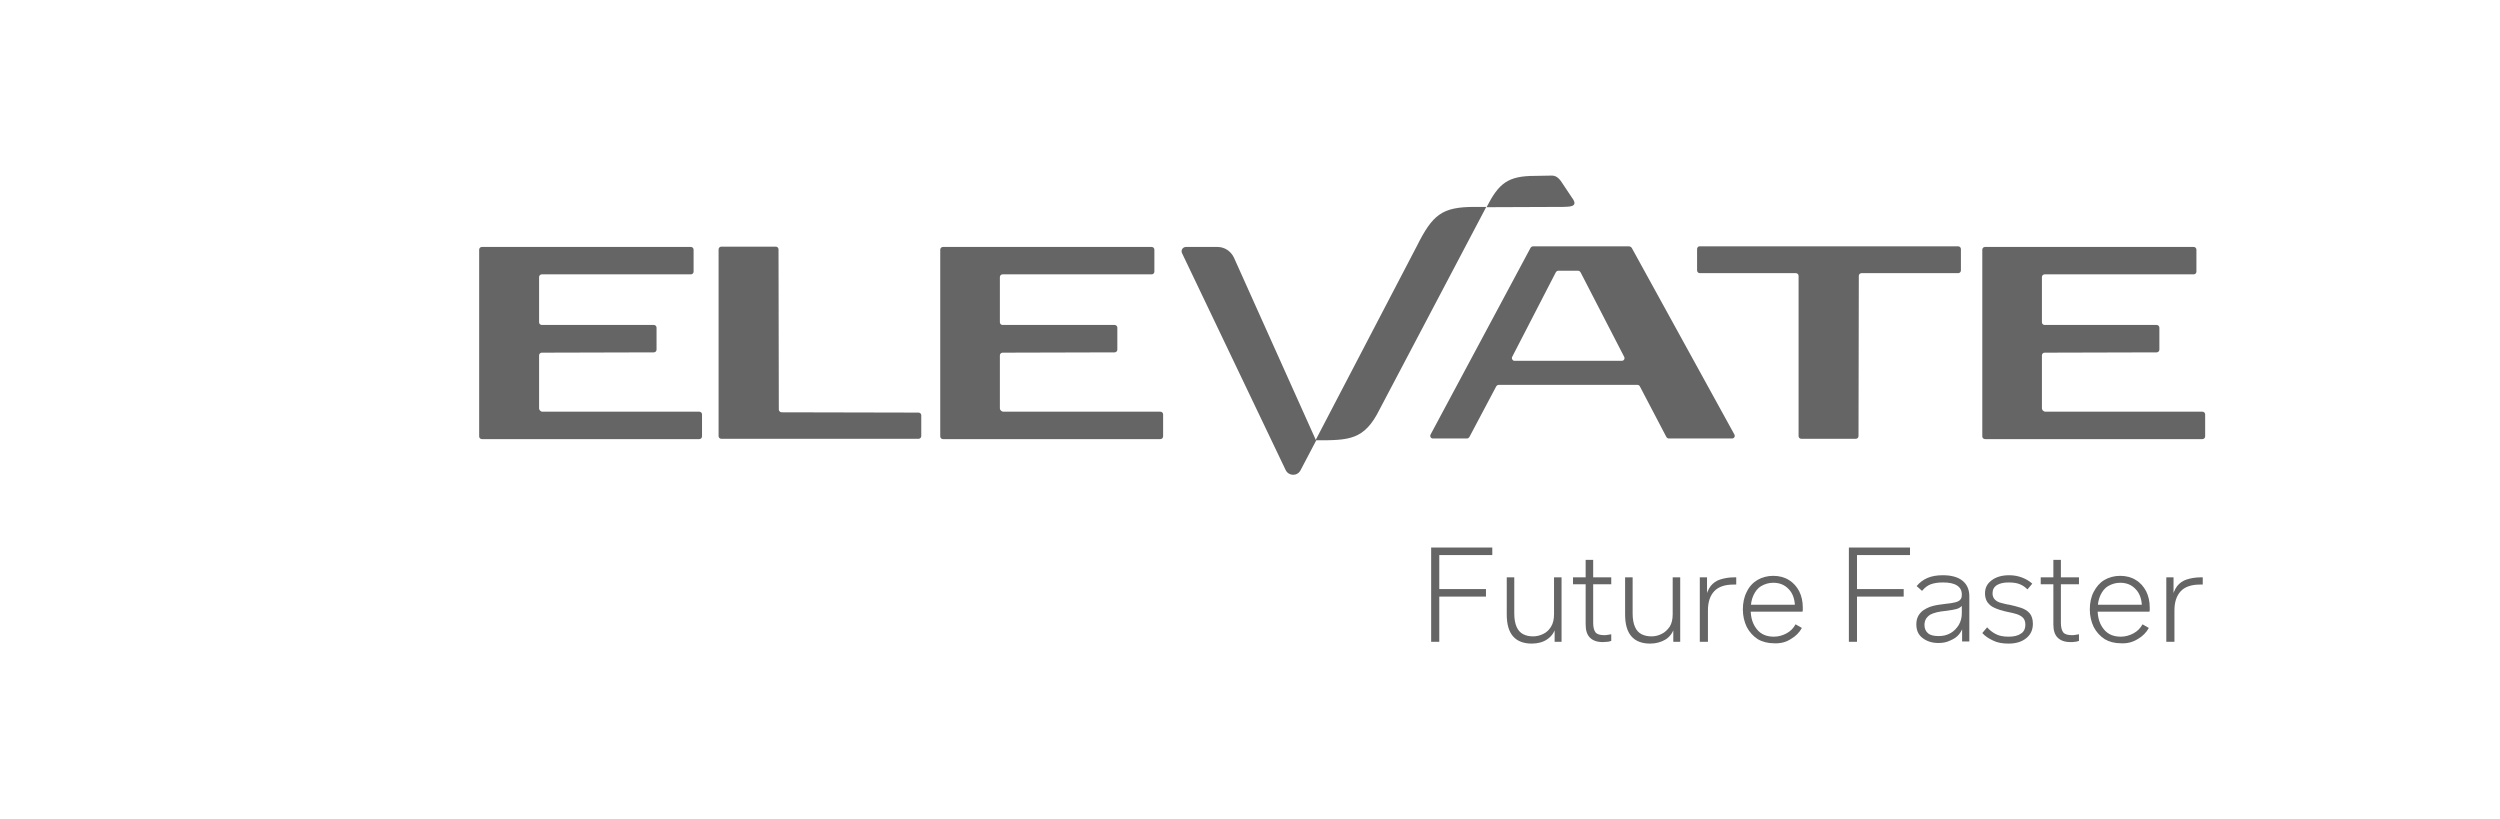 <?xml version="1.0" encoding="utf-8"?>
<!-- Generator: Adobe Illustrator 27.3.1, SVG Export Plug-In . SVG Version: 6.00 Build 0)  -->
<svg version="1.1" id="Layer_2_00000023982524357478882890000003365662205396063674_"
	 xmlns="http://www.w3.org/2000/svg" xmlns:xlink="http://www.w3.org/1999/xlink" x="0px" y="0px" viewBox="0 0 830.1 271.9"
	 style="enable-background:new 0 0 830.1 271.9;" xml:space="preserve">
<style type="text/css">
	.st0{fill:#FFFFFF;}
	.st1{fill:#656565;}
</style>
<g>
	<rect class="st0" width="830.1" height="271.9"/>
	<g id="Layer_1-2">
		<path class="st1" d="M495.5,181.8v2.5h-17.6v11.3h15.5v2.5h-15.5v15h-2.7v-31.3H495.5L495.5,181.8z"/>
		<path class="st1" d="M508.6,213.7c-2.7,0-4.8-0.8-6.2-2.4c-1.4-1.6-2.1-4-2.1-7.3v-12.3h2.5v12c0,1.9,0.3,3.4,0.8,4.5
			s1.2,1.9,2.2,2.4s2,0.7,3.3,0.7c1.1,0,2.3-0.3,3.3-0.8c1.1-0.5,2-1.4,2.6-2.4c0.7-1.1,1-2.5,1-4.2v-12.2h2.5v21.4h-2.3v-5.6
			l0.4,0.5c-0.4,1.9-1.4,3.3-2.9,4.3C512.4,213.2,510.6,213.7,508.6,213.7L508.6,213.7z"/>
		<path class="st1" d="M532.2,213.2c-1.9,0-3.3-0.5-4.3-1.5s-1.4-2.5-1.4-4.4V194h-4.2v-2.3h4.2v-5.8h2.5v5.8h6v2.3h-6v12.8
			c0,1.5,0.3,2.6,0.8,3.2c0.5,0.6,1.5,0.9,2.8,0.9c0.4,0,0.8,0,1.2-0.1s0.8-0.1,1.2-0.2v2.2c-0.4,0.1-0.8,0.3-1.3,0.3
			S532.7,213.2,532.2,213.2L532.2,213.2z"/>
		<path class="st1" d="M547.9,213.7c-2.7,0-4.8-0.8-6.2-2.4c-1.4-1.6-2.1-4-2.1-7.3v-12.3h2.5v12c0,1.9,0.3,3.4,0.8,4.5
			s1.2,1.9,2.2,2.4s2.1,0.7,3.3,0.7s2.3-0.3,3.3-0.8c1.1-0.5,2-1.4,2.7-2.4c0.7-1.1,1-2.5,1-4.2v-12.2h2.5v21.4h-2.3v-5.6l0.4,0.5
			c-0.4,1.9-1.4,3.3-2.9,4.3C551.6,213.2,549.9,213.7,547.9,213.7L547.9,213.7z"/>
		<path class="st1" d="M564.4,213.1v-21.4h2.4v7.8l-0.5-0.7c0.3-1.7,0.9-3.1,1.7-4.2c0.8-1,1.9-1.8,3.2-2.2s2.8-0.7,4.6-0.7h0.7v2.4
			h-0.9c-2.8,0-5,0.7-6.4,2.2s-2.1,3.6-2.1,6.4v10.4H564.4L564.4,213.1z"/>
		<path class="st1" d="M589.1,213.6c-2.1,0-4-0.5-5.5-1.4c-1.5-1-2.7-2.3-3.6-4c-0.8-1.7-1.3-3.6-1.3-5.8s0.4-4.2,1.3-5.9
			c0.8-1.7,2-3,3.5-3.9s3.3-1.4,5.3-1.4s3.8,0.5,5.2,1.4c1.5,0.9,2.6,2.2,3.4,3.7c0.8,1.6,1.2,3.4,1.2,5.4c0,0.3,0,0.5,0,0.7
			s0,0.4-0.1,0.7h-18.4v-2.3h17l-1.1,0.4c-0.1-2.4-0.8-4.3-2.1-5.6c-1.3-1.4-3-2.1-5.1-2.1c-1.5,0-2.8,0.4-4,1.1s-2,1.8-2.6,3.1
			s-0.9,2.9-0.9,4.7c0,2.8,0.7,4.9,2.1,6.6s3.3,2.4,5.6,2.4c1.5,0,2.9-0.4,4.2-1.1s2.3-1.7,3-3l2.1,1.2c-0.8,1.5-2.1,2.8-3.7,3.7
			C593.1,213.2,591.2,213.7,589.1,213.6L589.1,213.6z"/>
		<path class="st1" d="M634.2,181.8v2.5h-17.6v11.3h15.5v2.5h-15.5v15h-2.7v-31.3H634.2z"/>
		<path class="st1" d="M643.6,213.5c-2.1,0-3.9-0.6-5.3-1.7c-1.4-1.1-2-2.6-2-4.5c0-1.1,0.2-2,0.7-2.9c0.5-0.8,1.1-1.5,2-2
			c0.8-0.5,1.7-0.9,2.8-1.2s2.5-0.5,4.2-0.7c1.3-0.1,2.4-0.3,3.2-0.5s1.4-0.5,1.7-0.9c0.4-0.4,0.5-1,0.5-1.7c0-1.3-0.5-2.3-1.6-3
			s-2.6-1-4.6-1c-1.7,0-3,0.2-4.1,0.6c-1.1,0.4-2.1,1.2-2.9,2.2l-1.8-1.6c1-1.2,2.2-2.1,3.6-2.7c1.4-0.6,3.1-0.9,5.1-0.9
			c2.8,0,5,0.6,6.5,1.8s2.3,2.9,2.3,5.2v15h-2.4v-5.9l0.5,0.3c-0.2,1.2-0.8,2.3-1.5,3.2s-1.8,1.6-3,2.1
			C646.3,213.3,645,213.5,643.6,213.5L643.6,213.5z M643.7,211.2c1.5,0,2.8-0.3,4-1s2-1.6,2.7-2.7c0.7-1.2,1-2.5,1-4v-2.3
			c-0.4,0.4-1,0.8-1.7,1s-1.8,0.4-3.3,0.6c-1.3,0.1-2.4,0.3-3.3,0.5s-1.6,0.5-2.2,0.8c-0.6,0.4-1.1,0.9-1.4,1.4s-0.5,1.2-0.5,2
			c0,1.2,0.4,2.1,1.2,2.8C640.9,210.9,642.1,211.2,643.7,211.2L643.7,211.2z"/>
		<path class="st1" d="M666.9,213.7c-2,0-3.7-0.3-5.1-1c-1.5-0.7-2.7-1.5-3.6-2.5l1.6-1.9c0.8,0.9,1.7,1.6,2.8,2.2
			c1.1,0.6,2.5,0.9,4.3,0.9s3.1-0.3,4.1-1c1-0.6,1.5-1.6,1.5-3c0-1-0.3-1.8-0.8-2.3s-1.2-0.9-2.1-1.2s-1.9-0.5-2.9-0.7
			c-0.9-0.2-1.8-0.4-2.7-0.7s-1.7-0.6-2.4-1s-1.3-1-1.8-1.7c-0.4-0.7-0.7-1.6-0.7-2.7c0-1.9,0.7-3.3,2.2-4.4
			c1.4-1.1,3.4-1.7,5.8-1.7c1.7,0,3.1,0.3,4.4,0.8c1.3,0.5,2.4,1.2,3.3,2l-1.6,1.9c-0.7-0.7-1.5-1.3-2.5-1.7
			c-0.9-0.4-2.2-0.6-3.8-0.6s-2.9,0.3-3.9,0.9c-0.9,0.6-1.4,1.5-1.4,2.7c0,0.9,0.3,1.6,0.8,2.1s1.2,0.9,2.1,1.1
			c0.8,0.2,1.8,0.5,2.7,0.6c1.3,0.3,2.6,0.6,3.8,1s2.2,1,2.9,1.8s1.1,2,1.1,3.5c0,2-0.7,3.6-2.2,4.8S669.4,213.7,666.9,213.7
			L666.9,213.7z"/>
		<path class="st1" d="M687.5,213.2c-1.9,0-3.3-0.5-4.3-1.5s-1.4-2.5-1.4-4.4V194h-4.2v-2.3h4.2v-5.8h2.5v5.8h6v2.3h-6v12.8
			c0,1.5,0.3,2.6,0.8,3.2c0.5,0.6,1.5,0.9,2.8,0.9c0.4,0,0.8,0,1.2-0.1s0.8-0.1,1.2-0.2v2.2c-0.4,0.1-0.8,0.3-1.3,0.3
			C688.5,213.2,688,213.2,687.5,213.2L687.5,213.2z"/>
		<path class="st1" d="M704.3,213.6c-2.2,0-4-0.5-5.5-1.4c-1.5-1-2.7-2.3-3.6-4c-0.8-1.7-1.3-3.6-1.3-5.8s0.4-4.2,1.3-5.9
			s2-3,3.5-3.9s3.3-1.4,5.3-1.4s3.8,0.5,5.2,1.4c1.5,0.9,2.6,2.2,3.4,3.7c0.8,1.6,1.2,3.4,1.2,5.4c0,0.3,0,0.5,0,0.7s0,0.4-0.1,0.7
			h-18.5v-2.3h17.1l-1.1,0.4c-0.1-2.4-0.8-4.3-2.1-5.6c-1.3-1.4-3-2.1-5.1-2.1c-1.5,0-2.8,0.4-4,1.1s-2,1.8-2.6,3.1
			s-0.9,2.9-0.9,4.7c0,2.8,0.7,4.9,2.1,6.6s3.3,2.4,5.6,2.4c1.5,0,2.9-0.4,4.2-1.1s2.3-1.7,3-3l2.1,1.2c-0.8,1.5-2.1,2.8-3.7,3.7
			C708.2,213.2,706.4,213.7,704.3,213.6L704.3,213.6z"/>
		<path class="st1" d="M719.3,213.1v-21.4h2.4v7.8l-0.5-0.7c0.3-1.7,0.9-3.1,1.7-4.2c0.8-1,1.9-1.8,3.2-2.2s2.8-0.7,4.6-0.7h0.7v2.4
			h-0.9c-2.8,0-5,0.7-6.4,2.2s-2.1,3.6-2.1,6.4v10.4H719.3L719.3,213.1z"/>
		<path class="st1" d="M522,65.7l-3-4.5c-1-1.6-2-2.9-3.7-2.9l-5.6,0.1c-9,0-12,2.4-16.1,10.4l25.4-0.1
			C520.7,68.6,524.4,68.9,522,65.7z"/>
		<path class="st1" d="M489.7,68.7c-10.9,0-14,2.5-19.3,13.1l-33.6,64.4c11.2,0,16.2,0,21.3-10.3l35.4-67.2H489.7L489.7,68.7z"/>
		<path class="st1" d="M409.7,85.5c-1-2.1-3.1-3.5-5.4-3.5h-10.5c-1.1,0-1.8,1.1-1.3,2.1l34.4,72c1,2,3.8,2.1,4.9,0.1l5.2-9.9
			L409.7,85.5L409.7,85.5z"/>
		<path class="st1" d="M332,135.6V118c0-0.5,0.4-0.9,0.9-0.9l37.2-0.1c0.5,0,0.9-0.4,0.9-0.9v-7.3c0-0.5-0.4-0.9-0.9-0.9h-37.2
			c-0.5,0-0.9-0.4-0.9-0.9V92c0-0.5,0.4-0.9,0.9-0.9h49.5c0.5,0,0.9-0.4,0.9-0.9v-7.3c0-0.5-0.4-0.9-0.9-0.9h-69.3
			c-0.5,0-0.9,0.4-0.9,0.9v62c0,0.5,0.4,0.9,0.9,0.9h72.2c0.5,0,0.9-0.4,0.9-0.9v-7.3c0-0.5-0.4-0.9-0.9-0.9H333
			C332.4,136.5,332,136.1,332,135.6L332,135.6z"/>
		<path class="st1" d="M678,135.6V118c0-0.5,0.4-0.9,0.9-0.9l37.2-0.1c0.5,0,0.9-0.4,0.9-0.9v-7.3c0-0.5-0.4-0.9-0.9-0.9h-37.2
			c-0.5,0-0.9-0.4-0.9-0.9V92c0-0.5,0.4-0.9,0.9-0.9h49.5c0.5,0,0.9-0.4,0.9-0.9v-7.3c0-0.5-0.4-0.9-0.9-0.9h-69.3
			c-0.5,0-0.9,0.4-0.9,0.9v62c0,0.5,0.4,0.9,0.9,0.9h72.2c0.5,0,0.9-0.4,0.9-0.9v-7.3c0-0.5-0.4-0.9-0.9-0.9H679
			C678.4,136.5,678,136.1,678,135.6L678,135.6z"/>
		<path class="st1" d="M179,135.6V118c0-0.5,0.4-0.9,0.9-0.9l37.2-0.1c0.5,0,0.9-0.4,0.9-0.9v-7.3c0-0.5-0.4-0.9-0.9-0.9h-37.2
			c-0.5,0-0.9-0.4-0.9-0.9V92c0-0.5,0.4-0.9,0.9-0.9h49.5c0.5,0,0.9-0.4,0.9-0.9v-7.3c0-0.5-0.4-0.9-0.9-0.9H160
			c-0.5,0-0.9,0.4-0.9,0.9v62c0,0.5,0.4,0.9,0.9,0.9h72.2c0.5,0,0.9-0.4,0.9-0.9v-7.3c0-0.5-0.4-0.9-0.9-0.9h-52.3
			C179.4,136.5,179,136.1,179,135.6L179,135.6z"/>
		<path class="st1" d="M258.6,136l-0.1-53.2c0-0.5-0.4-0.9-0.9-0.9h-18.1c-0.5,0-0.9,0.4-0.9,0.9v62c0,0.5,0.4,0.9,0.9,0.9H305
			c0.5,0,0.9-0.4,0.9-0.9v-6.9c0-0.5-0.4-0.9-0.9-0.9l-45.5-0.1C259,136.9,258.6,136.4,258.6,136L258.6,136z"/>
		<path class="st1" d="M563.5,82.7v7.1c0,0.5,0.4,0.9,0.9,0.9h31.9c0.5,0,0.9,0.4,0.9,0.9c0,6.4,0,45.5,0,53.2
			c0,0.5,0.4,0.9,0.9,0.9h18.1c0.5,0,0.9-0.4,0.9-0.9l0.1-53.2c0-0.5,0.4-0.9,0.9-0.9h32.1c0.5,0,0.9-0.4,0.9-0.9v-7.1
			c0-0.5-0.4-0.9-0.9-0.9h-86C563.9,81.8,563.5,82.2,563.5,82.7z"/>
		<path class="st1" d="M540.9,81.8H509c-0.3,0-0.6,0.2-0.8,0.5l-33.2,62c-0.3,0.6,0.1,1.3,0.8,1.3h11.3c0.3,0,0.6-0.2,0.8-0.5
			l8.9-16.8c0.2-0.3,0.5-0.5,0.8-0.5h46.1c0.3,0,0.7,0.2,0.8,0.5l8.8,16.8c0.2,0.3,0.5,0.5,0.8,0.5h21c0.7,0,1.1-0.7,0.8-1.3
			l-34.1-62C541.6,82,541.2,81.8,540.9,81.8L540.9,81.8z M502.1,118.5l14.5-28.1c0.2-0.3,0.5-0.5,0.8-0.5h6.6c0.3,0,0.6,0.2,0.8,0.5
			l14.5,28.1c0.3,0.6-0.1,1.3-0.8,1.3h-35.7C502.3,119.8,501.8,119.1,502.1,118.5L502.1,118.5z"/>
	</g>
</g>
</svg>
